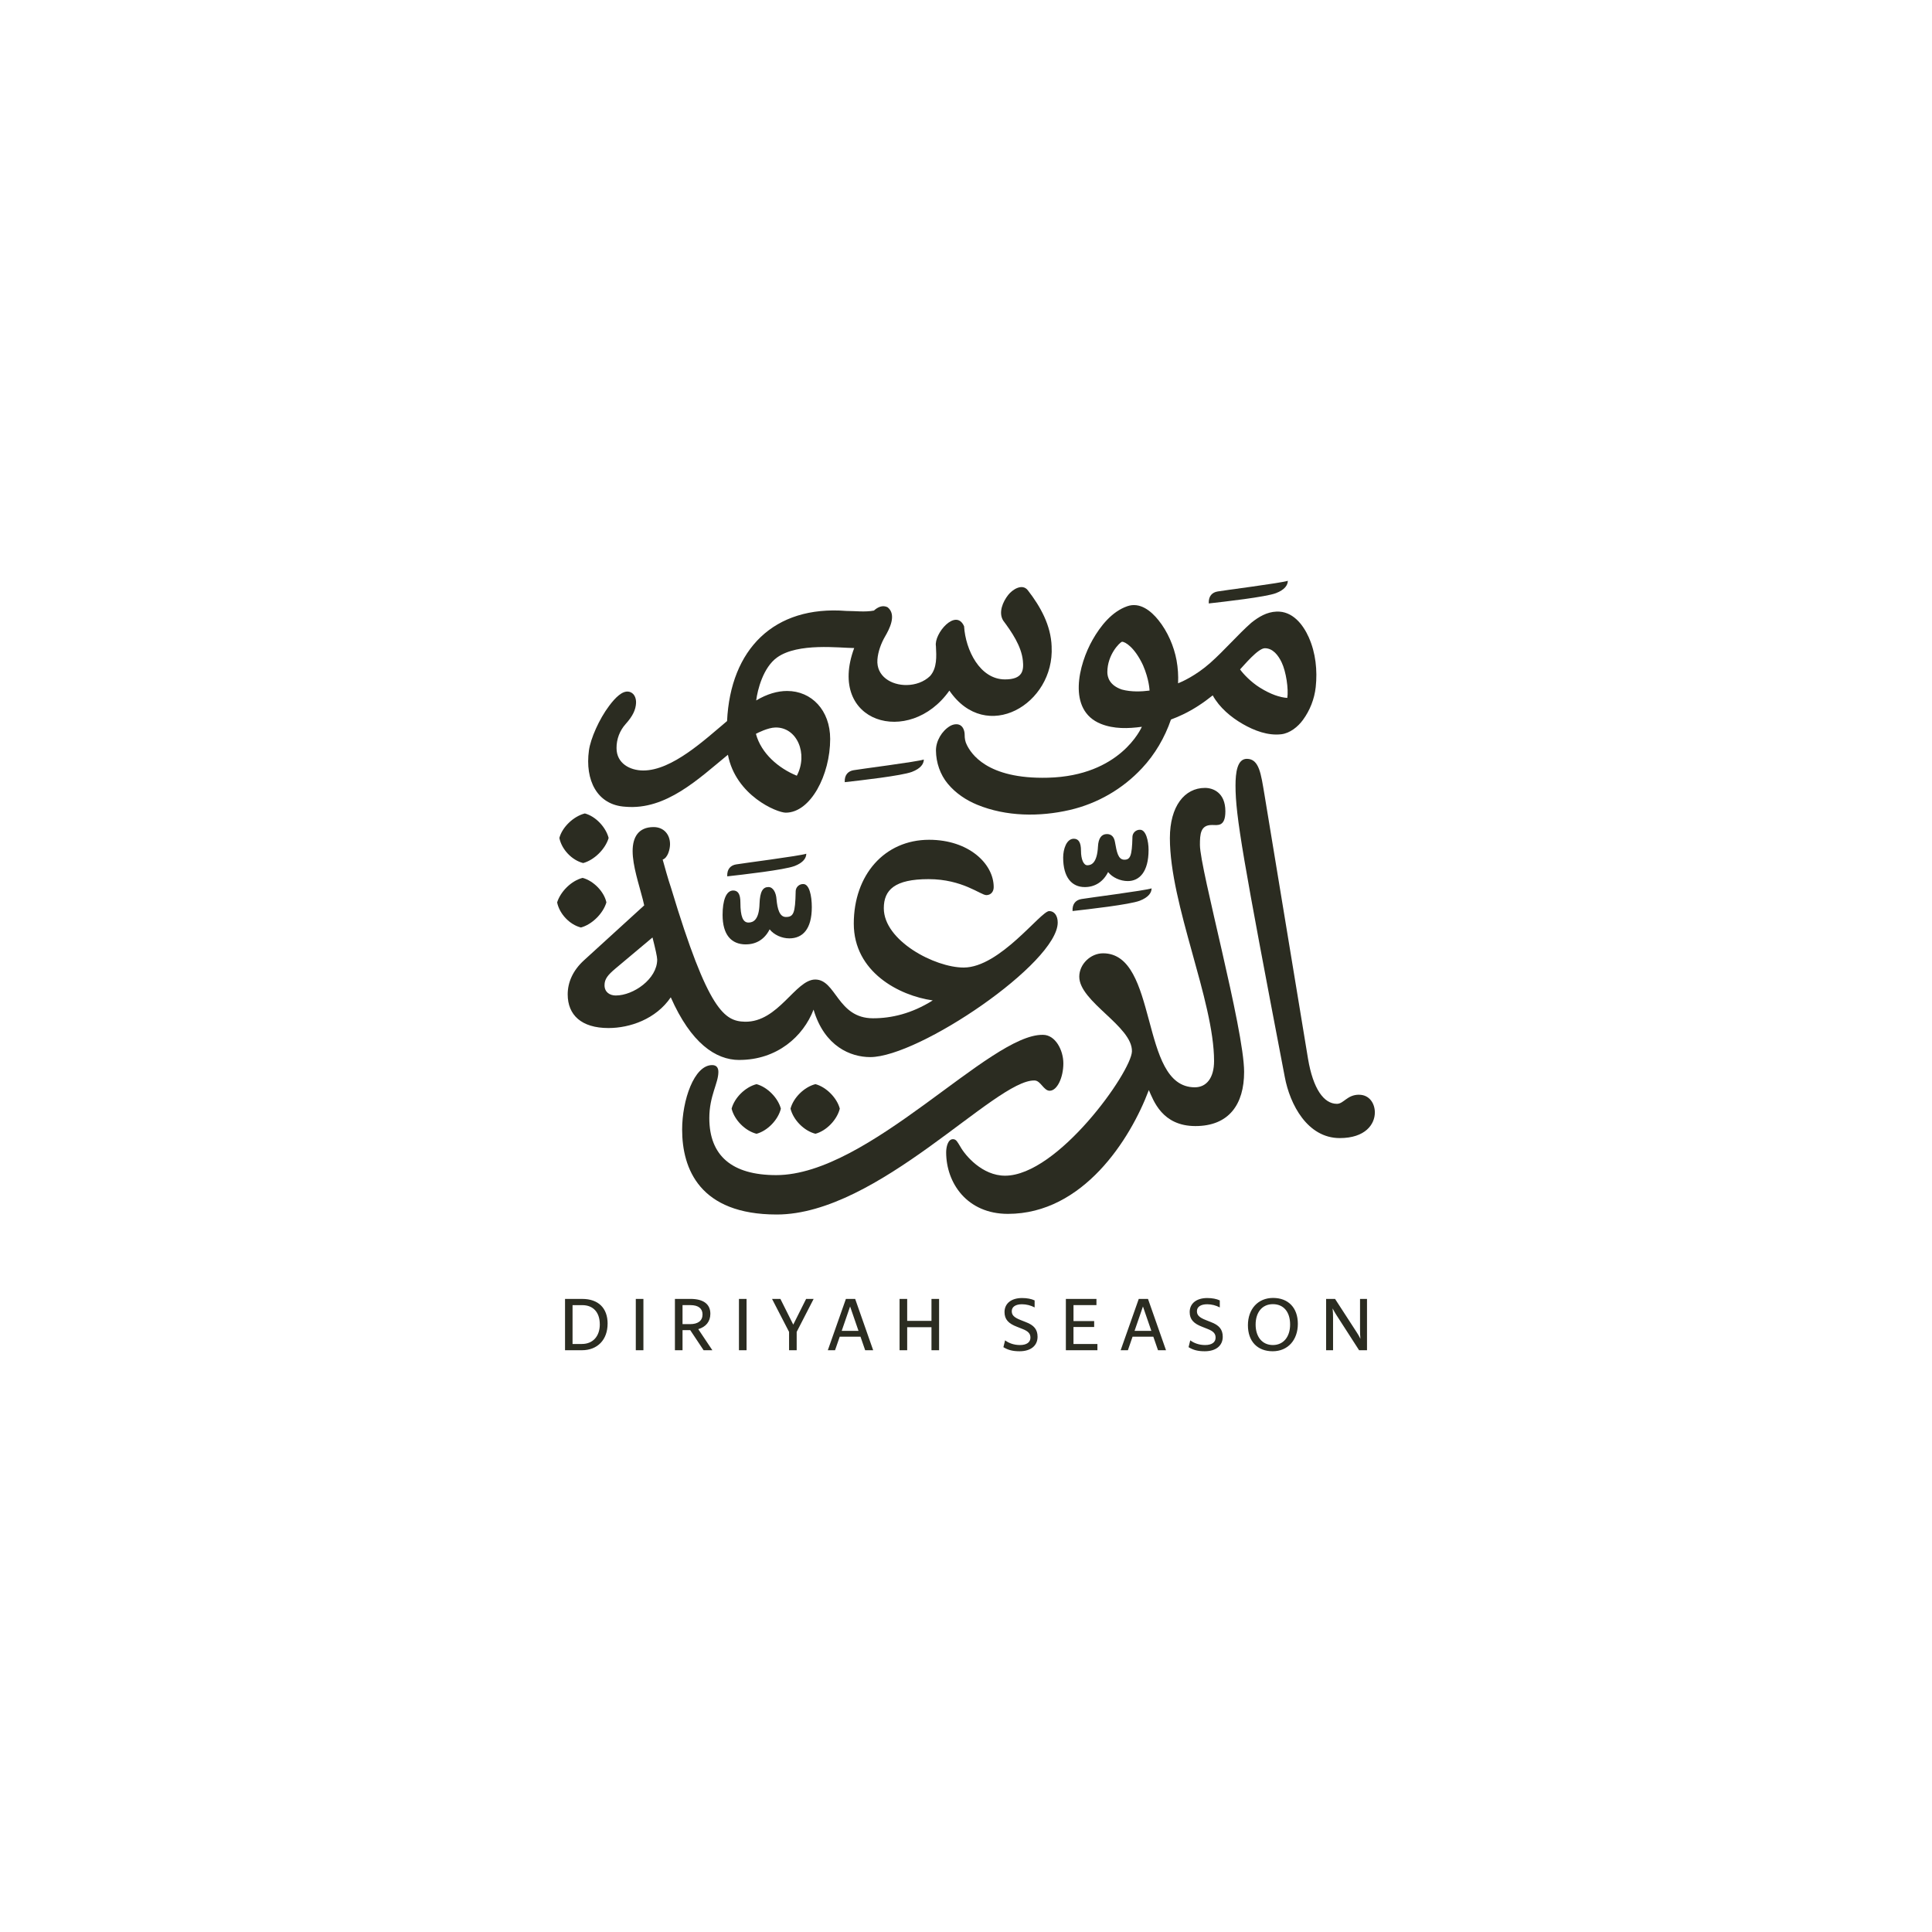 <?xml version="1.0" encoding="UTF-8"?>
<svg id="Layer_1" xmlns="http://www.w3.org/2000/svg" version="1.1" viewBox="0 0 1000 1000">
  <!-- Generator: Adobe Illustrator 30.0.0, SVG Export Plug-In . SVG Version: 2.1.1 Build 123)  -->
  <defs>
    <style>
      .st0 {
        fill: #2b2c21;
      }
    </style>
  </defs>
  <path class="st0" d="M310.45,685.47c0-6.2-3.4-9.93-9.07-9.93h-5.03v20.1h4.84c5.67,0,9.27-3.98,9.27-10.18M314.49,685.12c0,8.34-5.23,13.76-13.31,13.76h-8.72v-26.56h8.92c8.29,0,13.12,4.72,13.12,12.82M333.03,672.31h-3.94v26.56h3.94v-26.56h0ZM353.28,685.37h3.9c4.09,0,6.45-1.75,6.45-5.02,0-3.08-2.17-4.82-6.26-4.82h-4.09v9.84M364.18,698.87l-6.91-10.38h-3.99v10.38h-3.94v-26.56h8.04c6.7,0,10.3,2.69,10.3,7.7,0,4.03-2.32,6.8-6.26,7.95l7.3,10.92h-4.55ZM386.42,672.31h-3.94v26.56h3.94v-26.56h0ZM421.14,672.31l-8.78,17.08v9.49h-3.94v-9.49l-8.82-17.08h4.33l6.66,13.31,6.66-13.31h3.9,0ZM444.36,688.84l-4.35-12.61-4.34,12.61h8.69M445.39,691.87h-10.75l-2.42,7h-3.74l9.36-26.56h4.79l9.32,26.56h-4.14l-2.42-7h0ZM486.07,672.31v26.56h-3.94v-11.91h-12.57v11.91h-3.94v-26.56h3.94v11.37h12.57v-11.37h3.94ZM519.36,697.28l.88-3.52c1.92,1.44,4.54,2.43,7.69,2.43,3.55,0,5.42-1.49,5.42-3.82,0-1.93-.93-3.27-4.14-4.51l-2.77-1.1c-4.44-1.69-6.5-3.81-6.5-7.65,0-4.47,3.55-7.25,9.07-7.25,2.66,0,4.84.45,6.51,1.23v3.63c-2-1.06-4.24-1.62-6.51-1.64-3.35,0-5.32,1.34-5.32,3.57,0,1.84.88,3.17,4.63,4.62l2.62,1.04c4.24,1.59,6.1,3.82,6.1,7.6,0,4.57-3.45,7.5-9.32,7.5-3.4,0-5.92-.59-8.38-2.13M568.02,695.65v3.22h-16.33v-26.56h15.83v3.22h-11.88v8.25h10.7v3.08h-10.71v8.79h12.39ZM595.93,688.84l-4.34-12.61-4.34,12.61h8.68M596.96,691.87h-10.75l-2.41,7h-3.75l9.37-26.56h4.78l9.32,26.56h-4.14l-2.42-7h0ZM615.2,697.28l.88-3.52c1.93,1.44,4.55,2.43,7.69,2.43,3.55,0,5.42-1.49,5.42-3.82,0-1.93-.93-3.27-4.14-4.51l-2.77-1.1c-4.44-1.69-6.5-3.81-6.5-7.65,0-4.47,3.55-7.25,9.07-7.25,2.66,0,4.84.45,6.51,1.23v3.63c-2-1.06-4.24-1.62-6.51-1.64-3.35,0-5.32,1.34-5.32,3.57,0,1.84.88,3.17,4.63,4.62l2.61,1.04c4.24,1.59,6.12,3.82,6.12,7.6,0,4.57-3.46,7.5-9.32,7.5-3.4,0-5.92-.59-8.38-2.13M667.76,685.56c0-6.5-3.35-10.53-8.92-10.53s-8.93,4.28-8.93,10.58,3.4,10.58,8.93,10.58,8.92-4.33,8.92-10.62M645.92,685.96c0-8.38,5.18-14.15,13.02-14.15s12.82,5.06,12.82,13.4-5.13,14.2-13.02,14.2-12.82-5.11-12.82-13.46M707.56,672.31v26.56h-4.1l-11.73-18.21c-.64-1.04-1.33-2.13-1.98-3.43.19,1.64.24,3.22.24,4.76v16.88h-3.6v-26.56h4.63l11.2,17.27c.69,1.04,1.32,2.14,1.92,3.38-.13-1.55-.19-3.11-.19-4.67v-15.98h3.6ZM386.11,488.8c5.42,0,9.72-2.73,12.25-7.77,2.22,2.83,6.3,4.67,10.18,4.67,6.82,0,11.65-4.65,11.65-16.16,0-5.98-1.31-11.96-4.4-11.96-2.11-.07-3.88,1.57-3.95,3.69v.3c-.23,11.07-1.1,13.06-5.06,13.06-3.3,0-4.4-4.21-4.85-9.08-.22-3.54-1.76-6.42-4.18-6.42-2.86,0-4.4,2.22-4.62,8.64-.23,8.42-3.3,9.74-5.72,9.74-2.86,0-4.18-3.1-4.18-10.4,0-4.43-1.31-6.19-3.73-6.19-3.73,0-5.49,5.32-5.49,12.62,0,10.18,4.4,15.28,12.09,15.28M561.52,459.15c5.23,0,9.51-2.74,12.03-7.78,2.22,2.83,6.3,4.67,10.18,4.67,5.94,0,10.77-4.65,10.77-16.16,0-4.43-1.31-10.4-4.4-10.4-2.11-.07-3.89,1.57-3.96,3.68v.3c-.23,9.52-1.1,11.52-4.18,11.52-3.3,0-3.96-4.2-4.84-9.07-.44-2.66-1.76-4.2-4.18-4.2-2.86,0-4.4,2.22-4.63,6.41-.44,8.42-3.3,9.74-5.49,9.74-1.98,0-3.3-3.1-3.3-7.52s-1.32-6.21-3.73-6.21c-3.74,0-5.5,5.32-5.5,9.74,0,10.18,4.4,15.28,11.22,15.28M411.18,448.29c4.63-1.77,6.15-4.2,6.15-6.41-2.86,1.1-34.08,5.09-36.28,5.53-2.86.45-4.84,2.43-4.63,6.19,7.91-.88,29.46-3.33,34.75-5.32M555.15,471.55c7.91-.88,29.46-3.32,34.75-5.32,4.62-1.78,6.16-4.2,6.16-6.42-2.86,1.1-34.08,5.09-36.28,5.53-2.87.45-4.84,2.43-4.63,6.2"/>
  <path class="st0" d="M318.77,515.27c-3.23,0-5.87-1.78-5.87-5.32,0-3.25,1.76-5.32,5.57-8.56l19.26-16.16c1.47,5.76,2.43,10.02,2.43,11.44,0,10.04-12.31,18.59-21.4,18.59M382.69,548.62c19.53,0,33.11-12.2,38.41-26.04,5.63,19.07,19.2,24.57,29.32,24.57,25.21,0,97.05-48.71,97.05-69.66,0-3.54-1.76-5.92-4.4-5.92-4.4,0-25.51,29.23-44.27,29.23-14.95,0-41.34-13.87-41.34-30.7,0-9.45,5.57-15.06,23.16-15.06s26.98,8.27,29.91,8.27c2.35,0,3.81-1.78,3.81-4.14,0-12.09-12.9-24.5-33.42-24.5-23.17,0-39,18.29-39,43.39s23.55,37.32,40.87,39.75c-10.96,6.88-21.42,9.25-30.91,9.25-18.47,0-19.06-20.06-29.91-20.06-10.26,0-19.06,22.13-36.36,21.84-10.51-.26-19-5.27-38.24-69.16-.64-2.09-1.14-3.06-4.37-14.77,2.64-.88,3.81-5.32,3.81-7.97,0-5.02-3.23-8.85-8.51-8.85-7.91,0-10.85,5.32-10.85,12.4,0,7.67,3.24,17.12,5.28,25.1.25.99.46,1.94.71,3.03l-31.09,28.36c-5.87,5.32-8.51,11.52-8.51,17.71,0,10.63,7.04,17.42,21.1,17.42,11.09,0,24.55-4.59,32.25-15.9,10.45,23.65,23.18,32.43,35.48,32.43"/>
  <path class="st0" d="M543.35,564.56c3.81,0,7.04-6.79,7.04-14.17,0-6.79-4.1-14.76-10.55-14.76-27.56-.58-90.01,72.61-138.1,72.61-22.87,0-34.6-10.04-34.6-29.51,0-11.52,4.69-18.01,4.69-23.9,0-2.07-.88-3.54-3.23-3.54-9.38,0-15.53,18.29-15.53,33.36,0,20.36,9.08,43.98,48.97,43.98,52.48,0,113.17-69.95,133.41-69.37,3.22,0,4.68,5.32,7.91,5.32"/>
  <path class="st0" d="M627.21,427.01c2.94,0,7.04,1.18,7.04-7.09,0-9.74-6.45-12.1-10.55-12.1-10.55,0-18.17,9.44-18.17,25.98,0,34.53,22.87,84.12,22.87,115.41,0,8.56-3.81,13.58-9.97,13.58-14.66,0-19.06-17.42-23.75-34.83-4.69-17.42-9.38-34.53-23.74-34.53-6.45,0-12.31,5.61-12.31,12.1,0,12.99,27.56,25.68,27.26,38.66-.29,10.62-38.41,64.35-65.68,64.35-11.73,0-20.53-10.33-23.16-15.06-1.47-2.36-2.06-3.84-3.81-3.84-2.64,0-3.51,4.14-3.51,6.79,0,15.94,10.85,31.87,31.96,31.87,38.91,0,63.38-38.6,72.94-64.07,2.38,5.24,6.77,18.62,24.11,18.62s25.21-11.22,25.21-28.04c0-22.14-22.87-105.08-22.87-117.47,0-5.61.29-10.32,6.15-10.32M703.43,566.62c-6.15,0-7.92,4.72-11.44,4.72-6.74,0-12.32-7.67-14.96-23.32l-22.58-136.96c-1.76-10.32-2.64-18.29-9.08-18.29-4.98,0-5.87,7.09-5.87,13.88,0,15.64,3.81,37.48,25.51,150.83,2.64,14.18,11.73,31.59,28.44,31.59,13.19,0,18.17-7.09,18.17-13.28,0-4.43-2.64-9.15-8.21-9.15M301.84,446.72c5.57-1.49,11.44-7.09,13.19-12.99-1.47-5.62-6.74-11.22-12.31-12.69-5.87,1.47-11.73,7.09-13.19,12.69,1.17,5.9,6.45,11.52,12.31,12.98M313.87,467.08c-1.17-5.61-6.74-11.22-12.31-12.69-5.87,1.48-11.44,7.09-13.19,12.69,1.18,5.91,6.45,11.52,12.31,12.99,5.57-1.47,11.44-7.09,13.19-12.99M378.68,573.85c1.47,5.91,7.04,11.51,12.9,12.99,5.57-1.48,11.14-7.09,12.6-12.99-1.47-5.61-7.04-11.22-12.6-12.69-5.87,1.48-11.44,7.09-12.9,12.69M422.07,561.15c-5.87,1.48-11.44,7.09-12.9,12.69,1.47,5.91,7.04,11.52,12.9,12.99,5.57-1.47,11.14-7.09,12.61-12.99-1.47-5.61-7.04-11.22-12.61-12.69M652.07,355.89c-4.65-2.9-8.72-7.24-10.21-9.41,2.09-2.18,9.31-10.96,12.84-10.96,4.07,0,6.87,3.55,8.66,7.28,2.35,4.91,3.64,13.89,2.94,18.44-3.77-.26-8.46-1.76-14.23-5.35M580.68,356.91c-6.54-2.22-7.52-6.56-7.52-9.04.03-9,6.28-15.21,7.58-15.72,1.6,0,6.53,2.84,10.89,12.19,3.17,7.33,3.36,12.78,3.38,13.1-4.09.53-9.41.8-14.33-.53M677.43,329.89c-3.05-6.81-8.48-13.67-16.71-13.33-5.02.2-9.19,2.69-13.04,5.77-6.86,6.03-13.93,14.3-21.29,20.82-7.42,6.57-14.73,9.8-16.62,10.53.19-3.98-.07-7.96-.78-11.88-1.36-7.37-4.65-14.93-9.35-20.78-3.87-4.83-9.62-9.52-16.16-7.24-7.97,2.76-13.89,10.23-17.95,17.37-7.17,12.6-13.38,36.46,4.33,43.54,6.7,2.68,14.1,2.46,21.17,1.49-.39.76-11.18,25.4-48.6,26.36-31.99.84-39.92-12.9-41.95-16.87-.93-1.81-1.18-3.45-1.18-5.48-.02-1.74-.67-3.9-2.28-4.82-1.59-.93-3.81-.45-5.29.43-4.21,2.49-7.32,7.73-7.28,12.69.06,6.22,2.17,12.43,6.15,17.21,4.05,4.86,9.42,8.46,15.22,10.84,14.98,6.15,32.29,6.31,47.91,2.69,14.33-3.32,27.34-10.85,37.38-21.62,6.66-7.09,11.78-15.86,14.98-25.18,2.17-.81,4.29-1.71,6.36-2.71,5.46-2.62,10.52-6,15.25-9.8,3.46,6.3,9.46,11.32,15.58,14.84,5.94,3.41,12.95,6.09,19.88,5.29,4.5-.52,8.63-3.85,11.23-7.41,3.66-4.99,5.95-10.86,6.63-17.01.93-8.6-.02-17.75-3.58-25.7"/>
  <path class="st0" d="M401.19,376.55c11.44-.32,17.19,13.69,11.24,24.96-9.43-3.85-18.45-11.51-21.17-21.68.99-.54,6.23-3.17,9.93-3.27M319.59,382.92c-.19.75-.14.5,0,0M544.33,334.68c-.37-10.99-5.75-20.69-12.33-29.16-2.89-3.71-7.99-.37-10.18,2.44-2.74,3.5-5.14,9.03-2.59,13.21,4.39,5.89,9.44,13.21,10.21,20.79.5,4.94.03,9.7-9.24,9.7-13.03,0-20.44-15.25-21.19-27.51-4.24-9.62-15.72,3.9-14.57,10.32.27,5.18.66,11.32-3.04,15.45-3.17,3.08-7.64,4.58-12.03,4.65-8.02.14-15.85-4.53-15.22-13.16.29-4.04,1.91-8.46,3.99-12.02,2.08-3.56,6.19-11.21,1.26-15.1-2.57-1.25-5.05-.08-7.06,1.74-4.67.88-9.5.19-14.23.19-37.62-2.99-60.02,19.92-61.78,56.99-11.57,9.7-28.45,25.59-43.36,25.59-6.98,0-13.86-3.73-13.85-11.59-.04-4.59,1.64-9.04,4.71-12.46,3.73-4.13,5.21-7.41,5.39-10.86.13-2.7-1.04-5.47-3.9-5.9-3.19-.48-6.73,2.95-10.02,7.34-5.18,6.88-9.64,17-10.47,23.11-2.1,15.26,4.14,28.28,18.87,29.12,21.05,1.85,37.89-14.47,53.07-26.91,4.04,21.13,25.37,29.98,29.93,29.98,12.89,0,23-19.57,23-38.16,0-14.85-9.65-24.84-22.3-24.83-4.95,0-10.4,1.54-15.99,4.91.67-5.46,3.6-17.13,10.85-22.28,10.86-7.73,32.33-4.87,39.87-4.85-14.38,38.79,28.59,51.34,49.27,22.03,19.06,27.87,54.51,7,52.92-22.79"/>
  <path class="st0" d="M437.25,404.85c7.91-.88,29.46-3.32,34.74-5.32,4.63-1.77,6.17-4.2,6.17-6.41-2.86,1.1-34.09,5.08-36.29,5.53-2.86.45-4.84,2.43-4.63,6.19M625.66,312.34c7.91-.88,29.46-3.32,34.75-5.32,4.62-1.77,6.16-4.2,6.16-6.41-2.86,1.1-34.08,5.08-36.29,5.53-2.86.45-4.83,2.43-4.62,6.19"/>
</svg>